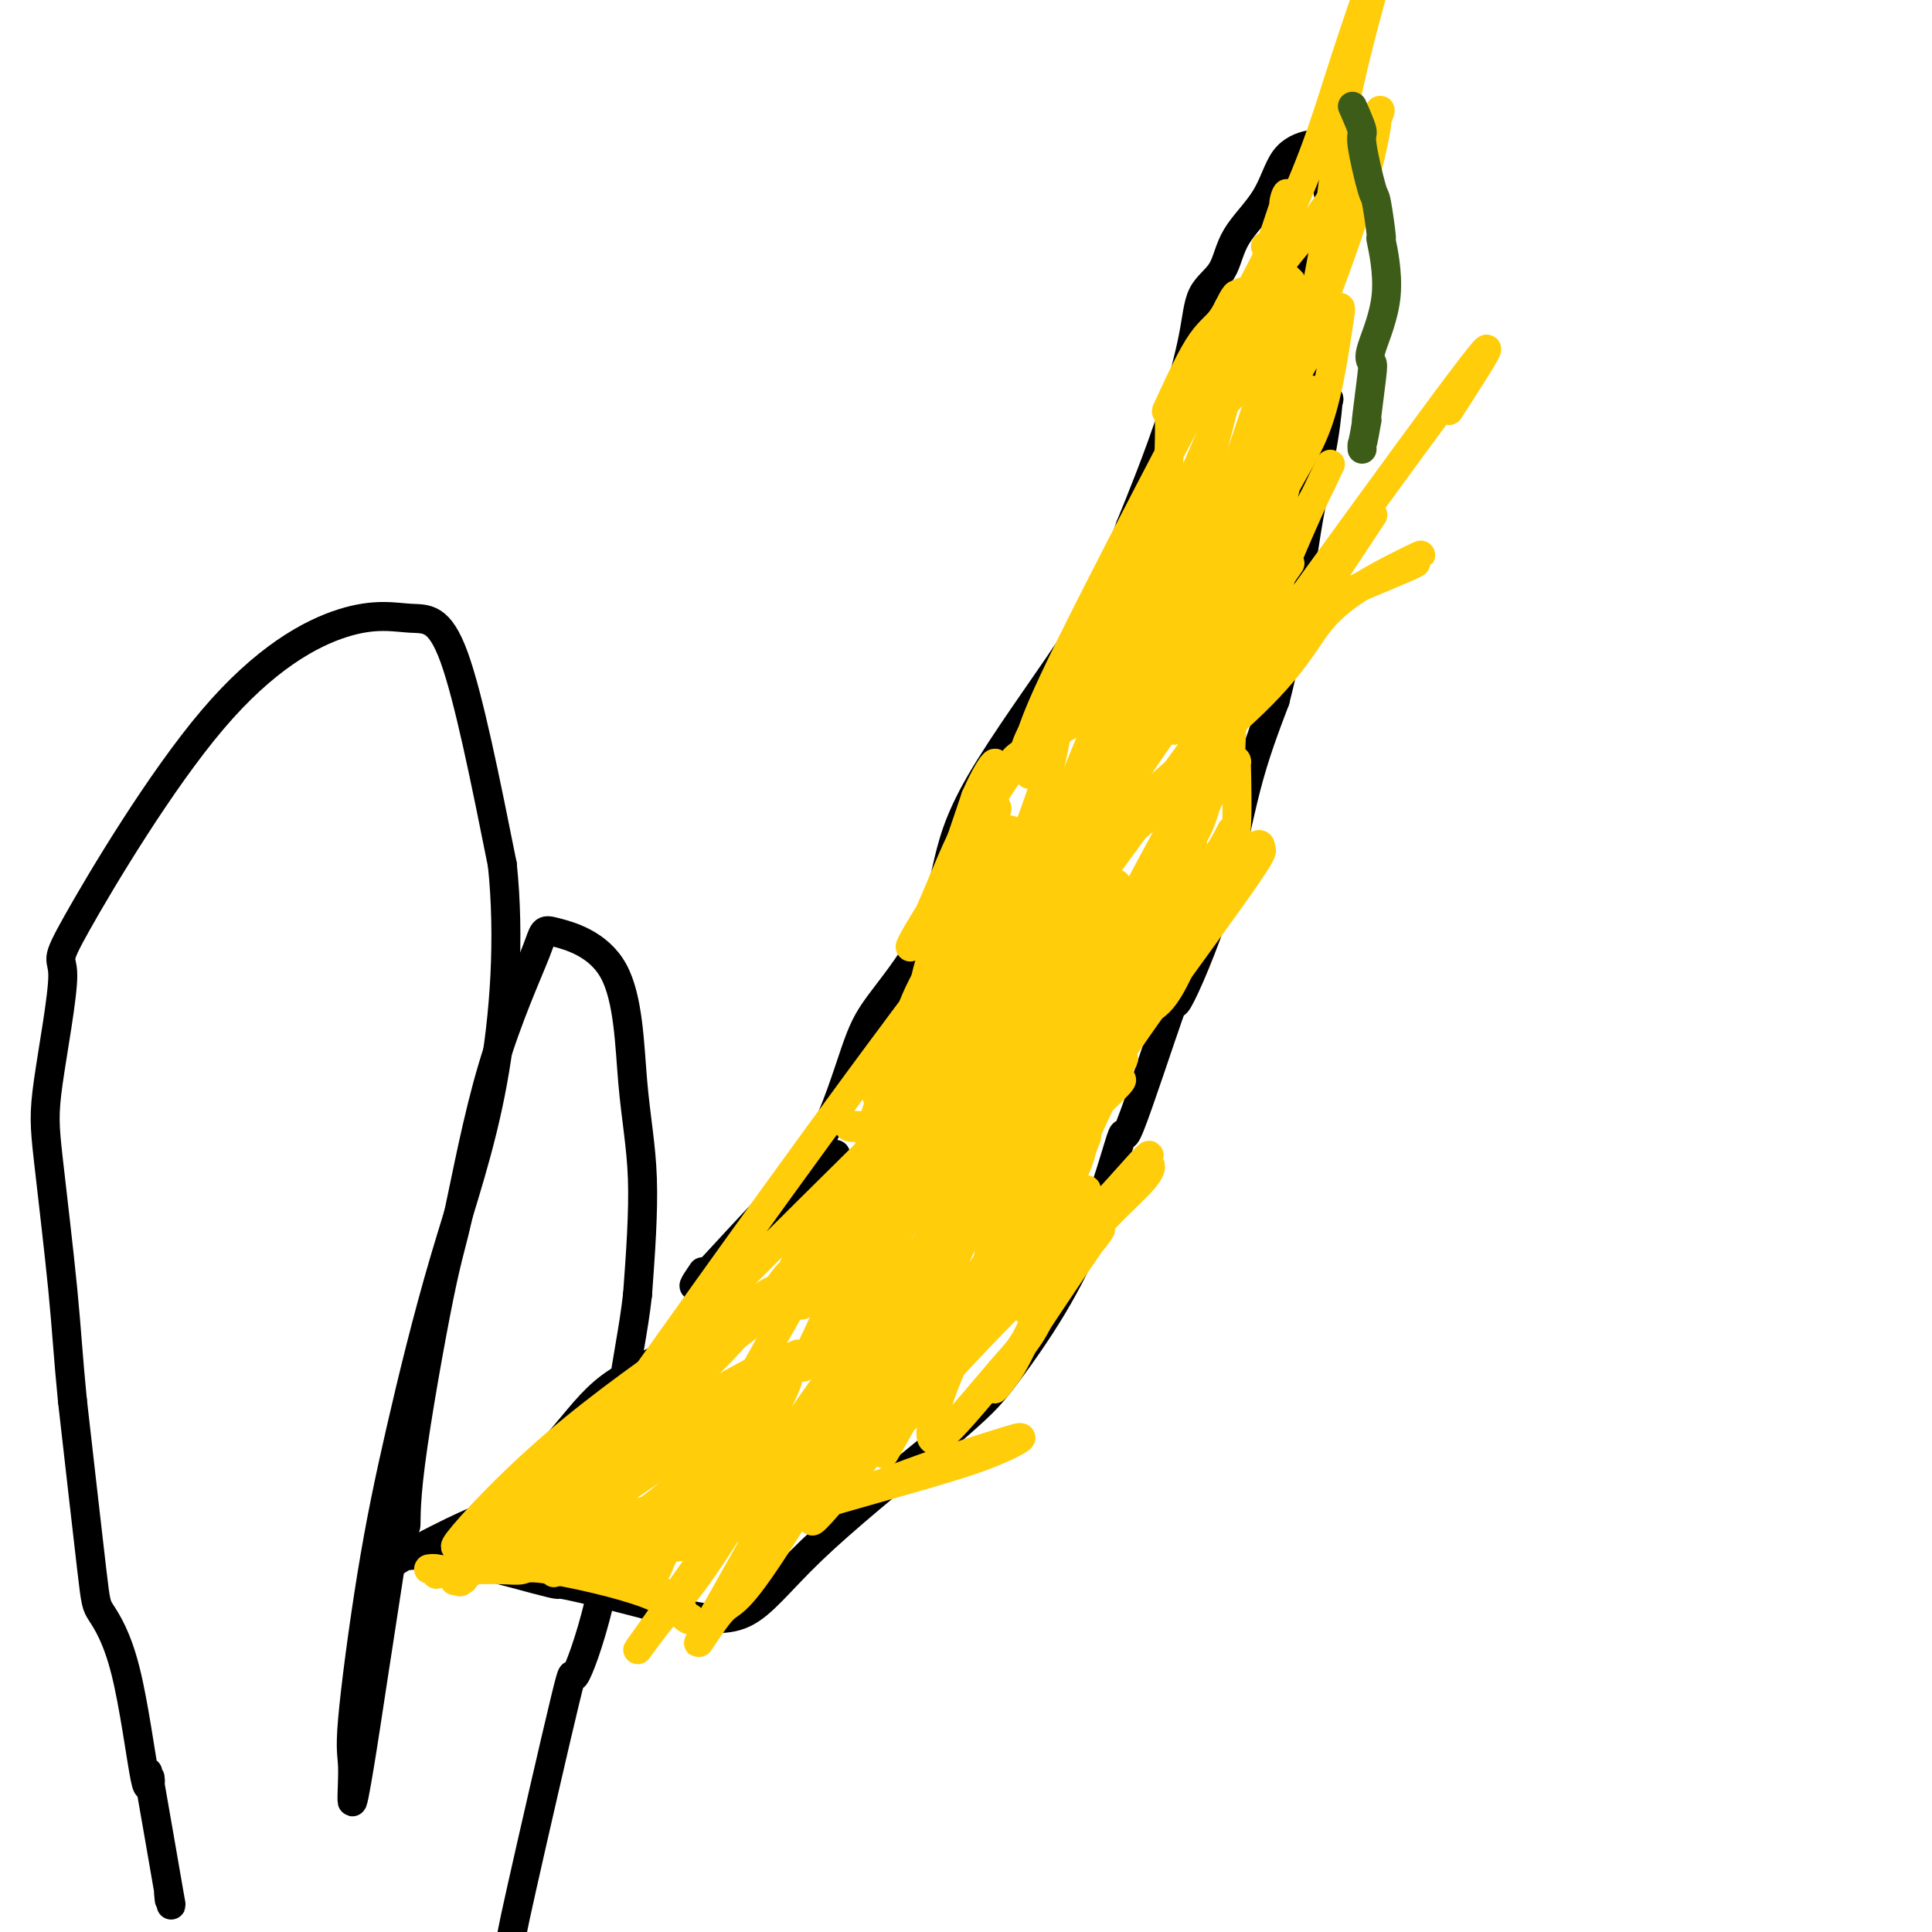 <svg viewBox='0 0 400 400' version='1.1' xmlns='http://www.w3.org/2000/svg' xmlns:xlink='http://www.w3.org/1999/xlink'><g fill='none' stroke='#000000' stroke-width='6' stroke-linecap='round' stroke-linejoin='round'><path d='M173,239c0.138,0.713 0.276,1.427 0,2c-0.276,0.573 -0.966,1.006 -3,3c-2.034,1.994 -5.411,5.550 -7,7c-1.589,1.450 -1.390,0.794 -4,5c-2.610,4.206 -8.030,13.274 -14,19c-5.970,5.726 -12.492,8.112 -17,11c-4.508,2.888 -7.002,6.279 -11,11c-3.998,4.721 -9.499,10.771 -13,14c-3.501,3.229 -5.000,3.637 -8,5c-3.000,1.363 -7.500,3.682 -12,6'/><path d='M84,322c-3.589,2.113 -2.561,1.894 -3,2c-0.439,0.106 -2.346,0.535 -3,1c-0.654,0.465 -0.057,0.964 1,0c1.057,-0.964 2.574,-3.392 9,-3c6.426,0.392 17.763,3.603 23,5c5.237,1.397 4.375,0.982 5,1c0.625,0.018 2.738,0.471 5,1c2.262,0.529 4.672,1.133 8,2c3.328,0.867 7.572,1.995 12,3c4.428,1.005 9.038,1.886 13,0c3.962,-1.886 7.275,-6.539 14,-13c6.725,-6.461 16.863,-14.731 27,-23'/><path d='M195,298c8.524,-7.478 9.333,-8.172 13,-13c3.667,-4.828 10.191,-13.789 15,-24c4.809,-10.211 7.902,-21.670 9,-25c1.098,-3.330 0.199,1.471 2,-3c1.801,-4.471 6.300,-18.215 8,-23c1.700,-4.785 0.600,-0.613 2,-3c1.400,-2.387 5.300,-11.335 8,-20c2.700,-8.665 4.200,-17.047 6,-24c1.800,-6.953 3.900,-12.476 6,-18'/><path d='M264,145c2.148,-8.213 1.517,-7.747 2,-11c0.483,-3.253 2.078,-10.227 3,-15c0.922,-4.773 1.171,-7.346 2,-12c0.829,-4.654 2.239,-11.389 3,-16c0.761,-4.611 0.874,-7.099 1,-8c0.126,-0.901 0.266,-0.216 0,0c-0.266,0.216 -0.937,-0.038 -1,-1c-0.063,-0.962 0.483,-2.634 0,-4c-0.483,-1.366 -1.995,-2.428 -3,-4c-1.005,-1.572 -1.501,-3.654 -2,-5c-0.499,-1.346 -1.000,-1.956 0,-6c1.000,-4.044 3.500,-11.522 6,-19'/><path d='M275,44c0.959,-4.326 0.356,-2.642 0,-4c-0.356,-1.358 -0.466,-5.759 -1,-8c-0.534,-2.241 -1.492,-2.322 -3,-2c-1.508,0.322 -3.567,1.048 -5,3c-1.433,1.952 -2.241,5.130 -4,8c-1.759,2.870 -4.468,5.433 -6,8c-1.532,2.567 -1.886,5.138 -3,7c-1.114,1.862 -2.986,3.016 -4,5c-1.014,1.984 -1.169,4.800 -2,9c-0.831,4.200 -2.339,9.785 -4,15c-1.661,5.215 -3.475,10.062 -5,14c-1.525,3.938 -2.763,6.969 -4,10'/><path d='M234,109c-3.520,10.243 -4.821,11.850 -6,14c-1.179,2.150 -2.237,4.842 -7,12c-4.763,7.158 -13.230,18.780 -18,27c-4.770,8.220 -5.842,13.036 -7,18c-1.158,4.964 -2.400,10.075 -5,15c-2.600,4.925 -6.556,9.665 -9,13c-2.444,3.335 -3.377,5.265 -5,10c-1.623,4.735 -3.937,12.275 -7,18c-3.063,5.725 -6.875,9.636 -11,14c-4.125,4.364 -8.562,9.182 -13,14'/><path d='M146,264c-3.956,4.356 -1.844,1.244 -1,0c0.844,-1.244 0.422,-0.622 0,0'/><path d='M35,393c0.032,0.302 0.065,0.603 0,0c-0.065,-0.603 -0.227,-2.111 0,-1c0.227,1.111 0.845,4.843 0,0c-0.845,-4.843 -3.151,-18.259 -4,-23c-0.849,-4.741 -0.241,-0.808 0,0c0.241,0.808 0.117,-1.510 0,-1c-0.117,0.510 -0.225,3.849 -1,0c-0.775,-3.849 -2.218,-14.887 -4,-22c-1.782,-7.113 -3.903,-10.300 -5,-12c-1.097,-1.700 -1.171,-1.914 -2,-9c-0.829,-7.086 -2.415,-21.043 -4,-35'/><path d='M15,290c-0.906,-9.151 -1.171,-14.529 -2,-23c-0.829,-8.471 -2.221,-20.037 -3,-27c-0.779,-6.963 -0.944,-9.325 0,-16c0.944,-6.675 2.998,-17.665 3,-22c0.002,-4.335 -2.048,-2.015 3,-11c5.048,-8.985 17.192,-29.275 28,-42c10.808,-12.725 20.278,-17.885 27,-20c6.722,-2.115 10.694,-1.185 14,-1c3.306,0.185 5.944,-0.376 9,8c3.056,8.376 6.528,25.688 10,43'/><path d='M104,179c1.576,15.070 0.516,31.245 -2,45c-2.516,13.755 -6.488,25.089 -10,37c-3.512,11.911 -6.565,24.400 -9,35c-2.435,10.600 -4.254,19.310 -6,30c-1.746,10.690 -3.420,23.358 -4,30c-0.580,6.642 -0.067,7.258 0,10c0.067,2.742 -0.312,7.611 0,7c0.312,-0.611 1.315,-6.703 2,-11c0.685,-4.297 1.053,-6.799 2,-13c0.947,-6.201 2.474,-16.100 4,-26'/><path d='M81,323c1.942,-9.055 2.797,-6.691 3,-7c0.203,-0.309 -0.246,-3.291 1,-13c1.246,-9.709 4.187,-26.146 6,-35c1.813,-8.854 2.500,-10.127 4,-17c1.500,-6.873 3.815,-19.347 7,-30c3.185,-10.653 7.240,-19.486 9,-24c1.760,-4.514 1.226,-4.710 4,-4c2.774,0.710 8.857,2.324 12,8c3.143,5.676 3.346,15.413 4,23c0.654,7.587 1.758,13.025 2,20c0.242,6.975 -0.379,15.488 -1,24'/><path d='M132,268c-0.816,7.425 -2.358,13.989 -3,20c-0.642,6.011 -0.386,11.471 -1,19c-0.614,7.529 -2.098,17.128 -4,25c-1.902,7.872 -4.221,14.017 -5,15c-0.779,0.983 -0.017,-3.197 -2,5c-1.983,8.197 -6.709,28.771 -9,39c-2.291,10.229 -2.145,10.115 -2,10'/></g>
<g fill='none' stroke='#FFCD0A' stroke-width='6' stroke-linecap='round' stroke-linejoin='round'><path d='M147,281c2.589,-3.833 5.179,-7.667 7,-8c1.821,-0.333 2.875,2.833 31,-34c28.125,-36.833 83.321,-113.667 107,-146c23.679,-32.333 15.839,-20.167 8,-8'/><path d='M282,110c1.937,-2.932 3.874,-5.864 0,0c-3.874,5.864 -13.559,20.524 -20,30c-6.441,9.476 -9.637,13.768 -17,27c-7.363,13.232 -18.891,35.406 -32,59c-13.109,23.594 -27.797,48.609 -35,62c-7.203,13.391 -6.920,15.158 -8,17c-1.080,1.842 -3.522,3.760 -5,5c-1.478,1.240 -1.991,1.804 7,-12c8.991,-13.804 27.486,-41.975 38,-56c10.514,-14.025 13.048,-13.906 17,-17c3.952,-3.094 9.323,-9.403 2,-3c-7.323,6.403 -27.340,25.518 -44,46c-16.660,20.482 -29.964,42.331 -37,53c-7.036,10.669 -7.803,10.159 -11,14c-3.197,3.841 -8.822,12.034 -1,1c7.822,-11.034 29.092,-41.295 46,-65c16.908,-23.705 29.454,-40.852 42,-58'/><path d='M224,213c17.766,-25.488 18.682,-28.208 11,-16c-7.682,12.208 -23.962,39.344 -31,51c-7.038,11.656 -4.835,7.833 -12,20c-7.165,12.167 -23.699,40.324 -32,53c-8.301,12.676 -8.369,9.872 -11,13c-2.631,3.128 -7.825,12.189 -1,0c6.825,-12.189 25.670,-45.628 43,-75c17.330,-29.372 33.145,-54.675 44,-72c10.855,-17.325 16.751,-26.670 10,-23c-6.751,3.670 -26.147,20.356 -41,42c-14.853,21.644 -25.162,48.247 -31,62c-5.838,13.753 -7.204,14.655 -7,15c0.204,0.345 1.978,0.131 10,-12c8.022,-12.131 22.292,-36.180 33,-52c10.708,-15.820 17.854,-23.410 25,-31'/><path d='M234,188c6.354,-11.439 -11.761,7.462 -27,23c-15.239,15.538 -27.600,27.712 -39,39c-11.400,11.288 -21.838,21.688 -30,31c-8.162,9.312 -14.050,17.534 -3,2c11.050,-15.534 39.036,-54.825 59,-81c19.964,-26.175 31.905,-39.233 39,-49c7.095,-9.767 9.344,-16.244 7,-10c-2.344,6.244 -9.281,25.209 -16,44c-6.719,18.791 -13.219,37.408 -17,46c-3.781,8.592 -4.841,7.159 -7,9c-2.159,1.841 -5.415,6.958 0,2c5.415,-4.958 19.503,-19.989 29,-31c9.497,-11.011 14.403,-18.003 19,-24c4.597,-5.997 8.885,-10.999 11,-13c2.115,-2.001 2.058,-1.000 2,0'/><path d='M261,176c2.536,-0.782 -21.623,30.264 -33,48c-11.377,17.736 -9.972,22.164 -11,27c-1.028,4.836 -4.489,10.080 -7,14c-2.511,3.920 -4.073,6.515 -1,3c3.073,-3.515 10.782,-13.138 14,-18c3.218,-4.862 1.943,-4.961 0,0c-1.943,4.961 -4.556,14.981 -7,21c-2.444,6.019 -4.718,8.036 -9,13c-4.282,4.964 -10.573,12.874 -13,14c-2.427,1.126 -0.991,-4.533 1,-10c1.991,-5.467 4.536,-10.741 8,-16c3.464,-5.259 7.847,-10.503 10,-13c2.153,-2.497 2.077,-2.249 2,-2'/><path d='M215,257c0.151,-0.116 -5.470,7.094 -9,11c-3.530,3.906 -4.967,4.509 -10,11c-5.033,6.491 -13.662,18.872 -20,27c-6.338,8.128 -10.386,12.005 -6,6c4.386,-6.005 17.207,-21.891 25,-31c7.793,-9.109 10.557,-11.443 13,-13c2.443,-1.557 4.565,-2.339 3,-1c-1.565,1.339 -6.818,4.798 -12,10c-5.182,5.202 -10.292,12.148 -14,16c-3.708,3.852 -6.014,4.609 -7,5c-0.986,0.391 -0.651,0.414 -1,1c-0.349,0.586 -1.382,1.734 0,-1c1.382,-2.734 5.180,-9.352 10,-16c4.820,-6.648 10.663,-13.328 13,-16c2.337,-2.672 1.169,-1.336 0,0'/><path d='M262,51c0.664,-0.387 1.329,-0.774 0,3c-1.329,3.774 -4.651,11.709 -7,17c-2.349,5.291 -3.724,7.938 -5,10c-1.276,2.062 -2.455,3.538 -3,4c-0.545,0.462 -0.458,-0.089 -2,2c-1.542,2.089 -4.712,6.818 -1,0c3.712,-6.818 14.307,-25.182 21,-39c6.693,-13.818 9.484,-23.091 12,-31c2.516,-7.909 4.758,-14.455 7,-21'/><path d='M284,-1c0.612,-2.229 1.224,-4.458 0,0c-1.224,4.458 -4.282,15.602 -6,25c-1.718,9.398 -2.094,17.050 -4,28c-1.906,10.950 -5.343,25.197 -7,34c-1.657,8.803 -1.536,12.163 -2,15c-0.464,2.837 -1.515,5.150 -2,7c-0.485,1.850 -0.404,3.238 0,2c0.404,-1.238 1.130,-5.102 3,-9c1.870,-3.898 4.885,-7.831 7,-14c2.115,-6.169 3.330,-14.576 4,-19c0.670,-4.424 0.795,-4.865 0,-4c-0.795,0.865 -2.508,3.036 -6,9c-3.492,5.964 -8.762,15.720 -12,27c-3.238,11.280 -4.445,24.085 -6,35c-1.555,10.915 -3.457,19.939 -5,29c-1.543,9.061 -2.727,18.160 0,1c2.727,-17.160 9.363,-60.580 16,-104'/><path d='M264,61c2.946,-19.924 2.312,-18.235 2,-18c-0.312,0.235 -0.301,-0.984 0,-2c0.301,-1.016 0.894,-1.828 0,1c-0.894,2.828 -3.274,9.296 -7,22c-3.726,12.704 -8.798,31.643 -11,42c-2.202,10.357 -1.534,12.133 -3,17c-1.466,4.867 -5.066,12.826 0,1c5.066,-11.826 18.798,-43.437 26,-59c7.202,-15.563 7.874,-15.078 3,-8c-4.874,7.078 -15.295,20.747 -19,25c-3.705,4.253 -0.694,-0.912 -3,5c-2.306,5.912 -9.929,22.899 -15,35c-5.071,12.101 -7.592,19.314 -9,23c-1.408,3.686 -1.704,3.843 -2,4'/><path d='M226,149c0.205,0.961 13.719,-27.637 24,-44c10.281,-16.363 17.331,-20.493 20,-22c2.669,-1.507 0.957,-0.392 1,-1c0.043,-0.608 1.843,-2.941 -1,1c-2.843,3.941 -10.327,14.154 -13,18c-2.673,3.846 -0.534,1.326 -8,11c-7.466,9.674 -24.537,31.543 -32,40c-7.463,8.457 -5.316,3.504 -4,2c1.316,-1.504 1.803,0.442 0,2c-1.803,1.558 -5.896,2.727 0,-1c5.896,-3.727 21.780,-12.350 38,-20c16.220,-7.650 32.777,-14.329 39,-17c6.223,-2.671 2.111,-1.336 -2,0'/><path d='M288,118c11.842,-5.777 3.946,-2.218 -2,1c-5.946,3.218 -9.941,6.097 -13,10c-3.059,3.903 -5.180,8.830 -15,18c-9.820,9.170 -27.338,22.581 -40,38c-12.662,15.419 -20.469,32.845 -27,41c-6.531,8.155 -11.788,7.040 -14,7c-2.212,-0.040 -1.381,0.995 2,0c3.381,-0.995 9.311,-4.021 19,-14c9.689,-9.979 23.138,-26.910 29,-33c5.862,-6.090 4.137,-1.339 4,-1c-0.137,0.339 1.314,-3.734 0,0c-1.314,3.734 -5.392,15.275 -8,22c-2.608,6.725 -3.745,8.636 -6,13c-2.255,4.364 -5.627,11.182 -9,18'/><path d='M208,238c-4.420,8.589 -3.969,3.563 -4,2c-0.031,-1.563 -0.545,0.338 -1,1c-0.455,0.662 -0.850,0.083 -1,0c-0.150,-0.083 -0.055,0.328 1,0c1.055,-0.328 3.071,-1.396 4,-2c0.929,-0.604 0.770,-0.746 1,-1c0.230,-0.254 0.847,-0.622 1,-1c0.153,-0.378 -0.158,-0.767 0,-1c0.158,-0.233 0.785,-0.310 -1,0c-1.785,0.310 -5.980,1.006 -12,2c-6.020,0.994 -13.863,2.284 -17,3c-3.137,0.716 -1.569,0.858 0,1'/><path d='M179,242c-4.819,1.230 -2.367,2.304 -2,3c0.367,0.696 -1.352,1.014 -2,1c-0.648,-0.014 -0.227,-0.360 0,0c0.227,0.360 0.258,1.424 0,2c-0.258,0.576 -0.807,0.662 -1,1c-0.193,0.338 -0.031,0.929 -1,2c-0.969,1.071 -3.070,2.623 -4,4c-0.930,1.377 -0.691,2.580 -1,3c-0.309,0.420 -1.167,0.057 -2,1c-0.833,0.943 -1.642,3.192 -2,4c-0.358,0.808 -0.264,0.175 -1,1c-0.736,0.825 -2.300,3.108 -3,4c-0.700,0.892 -0.535,0.394 -2,2c-1.465,1.606 -4.562,5.316 -7,8c-2.438,2.684 -4.219,4.342 -6,6'/><path d='M145,284c-5.680,7.279 -2.881,4.476 -3,4c-0.119,-0.476 -3.157,1.375 -5,3c-1.843,1.625 -2.489,3.025 -3,4c-0.511,0.975 -0.885,1.525 -2,3c-1.115,1.475 -2.971,3.874 -4,5c-1.029,1.126 -1.231,0.980 0,0c1.231,-0.980 3.895,-2.793 13,-4c9.105,-1.207 24.651,-1.806 32,-2c7.349,-0.194 6.500,0.018 7,0c0.500,-0.018 2.350,-0.267 2,0c-0.350,0.267 -2.898,1.051 -7,3c-4.102,1.949 -9.758,5.063 -15,7c-5.242,1.937 -10.069,2.696 -17,4c-6.931,1.304 -15.965,3.152 -25,5'/><path d='M118,316c-10.422,1.364 -15.479,0.274 -16,0c-0.521,-0.274 3.492,0.269 5,0c1.508,-0.269 0.511,-1.350 6,-4c5.489,-2.650 17.464,-6.869 24,-9c6.536,-2.131 7.632,-2.173 9,-2c1.368,0.173 3.009,0.562 4,0c0.991,-0.562 1.332,-2.075 -1,0c-2.332,2.075 -7.337,7.739 -11,11c-3.663,3.261 -5.983,4.119 -9,6c-3.017,1.881 -6.729,4.785 -9,6c-2.271,1.215 -3.100,0.740 -4,1c-0.900,0.260 -1.870,1.255 -1,0c0.870,-1.255 3.580,-4.761 8,-10c4.420,-5.239 10.548,-12.211 14,-16c3.452,-3.789 4.226,-4.394 5,-5'/><path d='M142,294c6.210,-6.156 8.735,-6.045 1,-1c-7.735,5.045 -25.730,15.023 -33,19c-7.270,3.977 -3.814,1.952 -2,1c1.814,-0.952 1.987,-0.830 4,-2c2.013,-1.170 5.867,-3.631 8,-5c2.133,-1.369 2.546,-1.644 3,-2c0.454,-0.356 0.950,-0.792 1,-1c0.050,-0.208 -0.346,-0.188 -3,2c-2.654,2.188 -7.567,6.545 -12,10c-4.433,3.455 -8.386,6.007 -11,8c-2.614,1.993 -3.890,3.427 -4,4c-0.110,0.573 0.945,0.287 2,0'/><path d='M96,327c-2.917,2.294 3.289,-3.470 11,-9c7.711,-5.530 16.927,-10.826 20,-11c3.073,-0.174 0.003,4.775 -1,7c-1.003,2.225 0.062,1.725 0,2c-0.062,0.275 -1.252,1.325 0,1c1.252,-0.325 4.945,-2.026 9,-5c4.055,-2.974 8.471,-7.221 13,-12c4.529,-4.779 9.172,-10.089 12,-13c2.828,-2.911 3.841,-3.425 3,-1c-0.841,2.425 -3.536,7.787 -7,13c-3.464,5.213 -7.696,10.278 -11,14c-3.304,3.722 -5.679,6.101 -7,8c-1.321,1.899 -1.586,3.319 -2,4c-0.414,0.681 -0.975,0.623 -1,0c-0.025,-0.623 0.488,-1.812 1,-3'/><path d='M136,322c4.655,-6.921 16.292,-22.722 22,-30c5.708,-7.278 5.486,-6.031 4,-5c-1.486,1.031 -4.236,1.846 -5,3c-0.764,1.154 0.457,2.647 -3,8c-3.457,5.353 -11.591,14.568 -7,4c4.591,-10.568 21.909,-40.918 30,-54c8.091,-13.082 6.955,-8.896 9,-10c2.045,-1.104 7.269,-7.497 9,-10c1.731,-2.503 -0.033,-1.115 0,-1c0.033,0.115 1.862,-1.044 0,2c-1.862,3.044 -7.417,10.290 -13,18c-5.583,7.710 -11.195,15.883 -14,20c-2.805,4.117 -2.801,4.176 0,1c2.801,-3.176 8.401,-9.588 14,-16'/><path d='M182,252c4.124,-5.058 7.433,-10.204 14,-20c6.567,-9.796 16.394,-24.243 23,-34c6.606,-9.757 9.993,-14.824 8,-13c-1.993,1.824 -9.367,10.538 -14,17c-4.633,6.462 -6.525,10.670 -13,23c-6.475,12.330 -17.532,32.782 -23,43c-5.468,10.218 -5.345,10.203 -1,1c4.345,-9.203 12.913,-27.595 20,-41c7.087,-13.405 12.694,-21.823 17,-31c4.306,-9.177 7.311,-19.114 11,-26c3.689,-6.886 8.060,-10.721 0,0c-8.060,10.721 -28.552,35.997 -37,47c-8.448,11.003 -4.851,7.731 -5,10c-0.149,2.269 -4.042,10.077 -1,7c3.042,-3.077 13.021,-17.038 23,-31'/><path d='M204,204c9.519,-15.340 21.817,-38.189 29,-51c7.183,-12.811 9.253,-15.586 12,-19c2.747,-3.414 6.172,-7.469 1,-1c-5.172,6.469 -18.941,23.463 -29,40c-10.059,16.537 -16.407,32.617 -19,39c-2.593,6.383 -1.431,3.067 -2,3c-0.569,-0.067 -2.868,3.114 0,0c2.868,-3.114 10.905,-12.522 16,-22c5.095,-9.478 7.250,-19.027 11,-26c3.750,-6.973 9.095,-11.372 12,-15c2.905,-3.628 3.371,-6.485 2,-5c-1.371,1.485 -4.580,7.312 -7,12c-2.420,4.688 -4.051,8.236 -7,15c-2.949,6.764 -7.217,16.744 -10,23c-2.783,6.256 -4.081,8.787 -3,6c1.081,-2.787 4.540,-10.894 8,-19'/><path d='M218,184c2.143,-7.424 3.500,-16.484 5,-22c1.500,-5.516 3.141,-7.488 2,-5c-1.141,2.488 -5.065,9.435 -7,14c-1.935,4.565 -1.880,6.749 -5,13c-3.120,6.251 -9.416,16.569 -9,13c0.416,-3.569 7.544,-21.023 11,-31c3.456,-9.977 3.242,-12.475 4,-15c0.758,-2.525 2.490,-5.077 3,-6c0.510,-0.923 -0.203,-0.216 0,-1c0.203,-0.784 1.322,-3.059 -2,1c-3.322,4.059 -11.083,14.452 -15,21c-3.917,6.548 -3.988,9.250 -5,11c-1.012,1.750 -2.965,2.548 -4,4c-1.035,1.452 -1.153,3.558 0,1c1.153,-2.558 3.576,-9.779 6,-17'/><path d='M202,165c1.883,-4.292 3.591,-7.020 4,-7c0.409,0.020 -0.480,2.790 -2,6c-1.520,3.210 -3.671,6.861 -6,12c-2.329,5.139 -4.837,11.765 -7,16c-2.163,4.235 -3.979,6.080 -1,1c2.979,-5.080 10.755,-17.084 14,-22c3.245,-4.916 1.958,-2.744 2,-3c0.042,-0.256 1.411,-2.939 -1,4c-2.411,6.939 -8.603,23.501 -11,30c-2.397,6.499 -0.999,2.935 -1,2c-0.001,-0.935 -1.402,0.760 -2,2c-0.598,1.240 -0.392,2.026 0,0c0.392,-2.026 0.969,-6.865 4,-13c3.031,-6.135 8.515,-13.568 14,-21'/><path d='M209,172c1.211,-1.355 -2.760,5.759 -7,13c-4.240,7.241 -8.747,14.609 -11,19c-2.253,4.391 -2.252,5.805 -5,11c-2.748,5.195 -8.244,14.172 -2,6c6.244,-8.172 24.228,-33.494 33,-46c8.772,-12.506 8.331,-12.198 2,5c-6.331,17.198 -18.551,51.284 -24,65c-5.449,13.716 -4.128,7.062 0,0c4.128,-7.062 11.064,-14.531 18,-22'/><path d='M213,223c-2.212,8.564 -16.741,40.974 -22,53c-5.259,12.026 -1.249,3.669 0,1c1.249,-2.669 -0.263,0.349 0,1c0.263,0.651 2.300,-1.065 6,-6c3.700,-4.935 9.064,-13.088 13,-20c3.936,-6.912 6.444,-12.583 5,-8c-1.444,4.583 -6.840,19.421 -7,22c-0.160,2.579 4.917,-7.103 8,-13c3.083,-5.897 4.171,-8.011 6,-12c1.829,-3.989 4.397,-9.853 6,-13c1.603,-3.147 2.239,-3.578 3,-4c0.761,-0.422 1.646,-0.835 1,0c-0.646,0.835 -2.823,2.917 -5,5'/><path d='M227,229c-2.424,3.953 -6.486,11.337 -9,17c-2.514,5.663 -3.482,9.605 -4,13c-0.518,3.395 -0.588,6.241 -1,9c-0.412,2.759 -1.166,5.429 0,0c1.166,-5.429 4.251,-18.957 9,-32c4.749,-13.043 11.162,-25.600 16,-35c4.838,-9.400 8.103,-15.642 8,-17c-0.103,-1.358 -3.573,2.169 -5,5c-1.427,2.831 -0.810,4.966 -1,7c-0.190,2.034 -1.186,3.966 0,1c1.186,-2.966 4.552,-10.831 6,-17c1.448,-6.169 0.976,-10.643 1,-16c0.024,-5.357 0.545,-11.596 1,-20c0.455,-8.404 0.844,-18.973 1,-24c0.156,-5.027 0.078,-4.514 0,-4'/><path d='M249,116c-0.187,-11.009 -2.155,-6.531 -1,0c1.155,6.531 5.432,15.117 7,19c1.568,3.883 0.426,3.065 0,5c-0.426,1.935 -0.136,6.625 0,8c0.136,1.375 0.117,-0.563 0,2c-0.117,2.563 -0.334,9.627 0,1c0.334,-8.627 1.218,-32.944 2,-43c0.782,-10.056 1.463,-5.851 2,-5c0.537,0.851 0.931,-1.653 1,-1c0.069,0.653 -0.188,4.464 0,9c0.188,4.536 0.820,9.798 0,14c-0.820,4.202 -3.091,7.343 -4,9c-0.909,1.657 -0.454,1.828 0,2'/><path d='M256,136c-0.556,2.089 0.053,1.811 0,0c-0.053,-1.811 -0.768,-5.155 0,-12c0.768,-6.845 3.020,-17.192 4,-25c0.980,-7.808 0.688,-13.076 1,-16c0.312,-2.924 1.229,-3.505 0,1c-1.229,4.505 -4.605,14.096 -6,20c-1.395,5.904 -0.809,8.123 -2,14c-1.191,5.877 -4.159,15.414 -4,16c0.159,0.586 3.446,-7.780 7,-20c3.554,-12.220 7.375,-28.296 9,-35c1.625,-6.704 1.053,-4.036 0,0c-1.053,4.036 -2.587,9.439 -4,13c-1.413,3.561 -2.707,5.281 -4,7'/><path d='M257,99c-1.962,4.716 -2.867,6.506 -3,6c-0.133,-0.506 0.507,-3.306 2,-8c1.493,-4.694 3.840,-11.281 6,-18c2.160,-6.719 4.135,-13.571 5,-17c0.865,-3.429 0.621,-3.436 0,-4c-0.621,-0.564 -1.620,-1.686 -2,-2c-0.380,-0.314 -0.140,0.180 -1,1c-0.860,0.820 -2.819,1.966 -4,3c-1.181,1.034 -1.584,1.955 -2,3c-0.416,1.045 -0.846,2.214 -1,3c-0.154,0.786 -0.031,1.190 0,0c0.031,-1.190 -0.030,-3.974 0,-5c0.030,-1.026 0.151,-0.293 0,0c-0.151,0.293 -0.576,0.147 -1,0'/><path d='M256,61c-0.628,0.192 -1.699,3.171 -3,5c-1.301,1.829 -2.831,2.506 -5,6c-2.169,3.494 -4.975,9.805 -6,12c-1.025,2.195 -0.267,0.275 0,2c0.267,1.725 0.044,7.094 0,9c-0.044,1.906 0.090,0.348 0,2c-0.090,1.652 -0.405,6.514 -1,9c-0.595,2.486 -1.472,2.595 -1,2c0.472,-0.595 2.291,-1.894 -1,4c-3.291,5.894 -11.694,18.980 -15,24c-3.306,5.020 -1.515,1.974 -3,4c-1.485,2.026 -6.246,9.122 -8,13c-1.754,3.878 -0.501,4.536 0,5c0.501,0.464 0.251,0.732 0,1'/><path d='M213,159c0.064,1.338 0.225,1.683 0,1c-0.225,-0.683 -0.834,-2.394 0,-6c0.834,-3.606 3.113,-9.108 9,-21c5.887,-11.892 15.383,-30.173 20,-39c4.617,-8.827 4.353,-8.201 7,-13c2.647,-4.799 8.203,-15.022 13,-22c4.797,-6.978 8.834,-10.711 13,-17c4.166,-6.289 8.462,-15.136 10,-18c1.538,-2.864 0.318,0.253 0,1c-0.318,0.747 0.266,-0.877 0,1c-0.266,1.877 -1.384,7.254 -3,13c-1.616,5.746 -3.732,11.860 -6,18c-2.268,6.140 -4.687,12.307 -7,19c-2.313,6.693 -4.518,13.912 -7,22c-2.482,8.088 -5.241,17.044 -8,26'/><path d='M254,124c-6.217,19.745 -6.258,19.109 -7,20c-0.742,0.891 -2.183,3.311 -3,5c-0.817,1.689 -1.008,2.646 -1,2c0.008,-0.646 0.216,-2.897 8,-21c7.784,-18.103 23.145,-52.059 18,-46c-5.145,6.059 -30.797,52.134 -41,71c-10.203,18.866 -4.958,10.525 -4,9c0.958,-1.525 -2.372,3.766 0,1c2.372,-2.766 10.446,-13.591 16,-21c5.554,-7.409 8.587,-11.403 12,-17c3.413,-5.597 7.207,-12.799 11,-20'/><path d='M263,107c5.973,-9.545 1.404,-4.906 0,-2c-1.404,2.906 0.357,4.079 -1,11c-1.357,6.921 -5.833,19.592 -8,26c-2.167,6.408 -2.026,6.555 -2,7c0.026,0.445 -0.064,1.190 -1,4c-0.936,2.810 -2.717,7.685 0,1c2.717,-6.685 9.933,-24.931 15,-37c5.067,-12.069 7.987,-17.963 9,-20c1.013,-2.037 0.121,-0.217 0,0c-0.121,0.217 0.531,-1.168 0,0c-0.531,1.168 -2.245,4.890 -4,8c-1.755,3.110 -3.549,5.606 -5,11c-1.451,5.394 -2.557,13.684 -3,15c-0.443,1.316 -0.221,-4.342 0,-10'/><path d='M263,121c0.221,-2.805 0.772,-4.816 1,-6c0.228,-1.184 0.132,-1.540 0,-2c-0.132,-0.460 -0.300,-1.023 0,1c0.300,2.023 1.069,6.631 0,12c-1.069,5.369 -3.976,11.498 -7,19c-3.024,7.502 -6.166,16.375 -11,26c-4.834,9.625 -11.362,20.000 -11,20c0.362,-0.000 7.613,-10.376 11,-16c3.387,-5.624 2.908,-6.498 4,-9c1.092,-2.502 3.753,-6.633 5,-8c1.247,-1.367 1.080,0.031 1,0c-0.080,-0.031 -0.071,-1.492 0,1c0.071,2.492 0.205,8.936 0,12c-0.205,3.064 -0.747,2.748 -3,8c-2.253,5.252 -6.215,16.072 -9,22c-2.785,5.928 -4.392,6.964 -6,8'/><path d='M238,209c0.607,-1.633 11.124,-24.714 15,-33c3.876,-8.286 1.112,-1.777 -1,1c-2.112,2.777 -3.570,1.822 -6,3c-2.430,1.178 -5.830,4.490 -11,15c-5.170,10.510 -12.108,28.217 -18,41c-5.892,12.783 -10.737,20.643 -12,23c-1.263,2.357 1.056,-0.787 4,-5c2.944,-4.213 6.513,-9.493 9,-13c2.487,-3.507 3.893,-5.241 5,-6c1.107,-0.759 1.915,-0.544 2,0c0.085,0.544 -0.554,1.416 -1,3c-0.446,1.584 -0.699,3.881 -6,12c-5.301,8.119 -15.651,22.059 -26,36'/><path d='M192,286c-7.158,11.123 -9.054,14.931 -9,15c0.054,0.069 2.056,-3.602 4,-7c1.944,-3.398 3.828,-6.523 5,-8c1.172,-1.477 1.630,-1.305 1,-1c-0.630,0.305 -2.349,0.744 -1,0c1.349,-0.744 5.765,-2.673 -2,3c-7.765,5.673 -27.712,18.946 -35,24c-7.288,5.054 -1.916,1.889 0,1c1.916,-0.889 0.375,0.497 1,1c0.625,0.503 3.416,0.124 8,-1c4.584,-1.124 10.961,-2.992 18,-5c7.039,-2.008 14.741,-4.156 20,-6c5.259,-1.844 8.074,-3.384 9,-4c0.926,-0.616 -0.037,-0.308 -1,0'/><path d='M210,298c4.311,-1.507 -7.912,2.226 -16,5c-8.088,2.774 -12.040,4.588 -17,6c-4.960,1.412 -10.928,2.421 -15,3c-4.072,0.579 -6.250,0.729 -7,1c-0.750,0.271 -0.073,0.662 0,1c0.073,0.338 -0.458,0.622 -1,1c-0.542,0.378 -1.095,0.849 -1,1c0.095,0.151 0.839,-0.016 1,0c0.161,0.016 -0.261,0.217 0,0c0.261,-0.217 1.205,-0.853 -1,0c-2.205,0.853 -7.558,3.195 -11,4c-3.442,0.805 -4.974,0.071 -6,0c-1.026,-0.071 -1.545,0.519 -3,1c-1.455,0.481 -3.844,0.852 -7,1c-3.156,0.148 -7.078,0.074 -11,0'/><path d='M115,322c-4.157,0.228 -1.048,-0.202 0,0c1.048,0.202 0.036,1.037 -2,0c-2.036,-1.037 -5.096,-3.945 -7,-5c-1.904,-1.055 -2.652,-0.258 -2,0c0.652,0.258 2.704,-0.023 4,0c1.296,0.023 1.836,0.349 5,1c3.164,0.651 8.951,1.628 11,2c2.049,0.372 0.359,0.139 0,0c-0.359,-0.139 0.612,-0.182 1,0c0.388,0.182 0.194,0.591 0,1'/><path d='M125,321c4.565,1.647 6.476,3.766 9,6c2.524,2.234 5.660,4.585 7,6c1.340,1.415 0.885,1.895 1,2c0.115,0.105 0.800,-0.164 1,0c0.200,0.164 -0.087,0.762 -1,0c-0.913,-0.762 -2.453,-2.884 -8,-5c-5.547,-2.116 -15.099,-4.227 -20,-5c-4.901,-0.773 -5.149,-0.207 -6,0c-0.851,0.207 -2.306,0.056 -4,0c-1.694,-0.056 -3.627,-0.016 -6,0c-2.373,0.016 -5.187,0.008 -8,0'/><path d='M90,325c-3.244,-0.143 0.646,-0.502 1,0c0.354,0.502 -2.828,1.863 2,0c4.828,-1.863 17.665,-6.951 26,-11c8.335,-4.049 12.169,-7.061 18,-11c5.831,-3.939 13.659,-8.806 19,-13c5.341,-4.194 8.193,-7.714 9,-9c0.807,-1.286 -0.432,-0.339 -1,0c-0.568,0.339 -0.466,0.071 -1,0c-0.534,-0.071 -1.704,0.056 -9,4c-7.296,3.944 -20.719,11.707 -29,17c-8.281,5.293 -11.422,8.117 -14,10c-2.578,1.883 -4.594,2.824 -5,3c-0.406,0.176 0.797,-0.412 2,-1'/><path d='M108,314c-8.947,4.333 -2.814,-1.334 10,-12c12.814,-10.666 32.310,-26.331 39,-32c6.690,-5.669 0.574,-1.342 -3,1c-3.574,2.342 -4.605,2.697 -11,7c-6.395,4.303 -18.153,12.552 -28,21c-9.847,8.448 -17.784,17.094 -20,20c-2.216,2.906 1.288,0.073 2,-1c0.712,-1.073 -1.370,-0.384 5,-5c6.370,-4.616 21.190,-14.535 34,-24c12.810,-9.465 23.609,-18.475 35,-26c11.391,-7.525 23.375,-13.564 29,-17c5.625,-3.436 4.893,-4.267 3,-1c-1.893,3.267 -4.946,10.634 -8,18'/><path d='M195,263c-2.358,4.554 -4.252,6.939 -8,14c-3.748,7.061 -9.350,18.798 -12,24c-2.650,5.202 -2.347,3.867 0,2c2.347,-1.867 6.738,-4.268 10,-7c3.262,-2.732 5.395,-5.795 12,-13c6.605,-7.205 17.682,-18.553 23,-23c5.318,-4.447 4.879,-1.993 6,-3c1.121,-1.007 3.804,-5.473 0,0c-3.804,5.473 -14.094,20.887 -18,27c-3.906,6.113 -1.428,2.927 0,1c1.428,-1.927 1.805,-2.594 4,-7c2.195,-4.406 6.207,-12.552 11,-19c4.793,-6.448 10.367,-11.197 13,-14c2.633,-2.803 2.324,-3.658 2,-4c-0.324,-0.342 -0.662,-0.171 -1,0'/><path d='M237,241c3.357,-5.469 -2.750,2.357 -11,11c-8.250,8.643 -18.642,18.103 -24,22c-5.358,3.897 -5.681,2.232 -6,2c-0.319,-0.232 -0.635,0.970 -1,1c-0.365,0.030 -0.778,-1.113 3,-18c3.778,-16.887 11.748,-49.518 17,-69c5.252,-19.482 7.787,-25.813 10,-32c2.213,-6.187 4.105,-12.229 1,-5c-3.105,7.229 -11.208,27.730 -16,40c-4.792,12.270 -6.274,16.310 -9,21c-2.726,4.690 -6.695,10.032 0,-1c6.695,-11.032 24.056,-38.438 36,-56c11.944,-17.562 18.472,-25.281 25,-33'/><path d='M262,124c9.668,-14.157 3.337,-4.550 -1,1c-4.337,5.550 -6.679,7.042 -9,9c-2.321,1.958 -4.622,4.380 -6,6c-1.378,1.620 -1.832,2.436 -2,3c-0.168,0.564 -0.048,0.875 0,1c0.048,0.125 0.024,0.062 0,0'/></g>
<g fill='none' stroke='#3D5C18' stroke-width='6' stroke-linecap='round' stroke-linejoin='round'><path d='M280,22c0.900,2.038 1.801,4.076 2,5c0.199,0.924 -0.302,0.733 0,3c0.302,2.267 1.408,6.992 2,9c0.592,2.008 0.669,1.297 1,3c0.331,1.703 0.915,5.818 1,7c0.085,1.182 -0.330,-0.569 0,1c0.330,1.569 1.405,6.460 1,11c-0.405,4.540 -2.291,8.730 -3,11c-0.709,2.270 -0.242,2.619 0,3c0.242,0.381 0.257,0.795 0,3c-0.257,2.205 -0.788,6.201 -1,8c-0.212,1.799 -0.106,1.399 0,1'/><path d='M283,87c-0.845,5.095 -0.958,4.833 -1,5c-0.042,0.167 -0.012,0.762 0,1c0.012,0.238 0.006,0.119 0,0'/></g>
</svg>